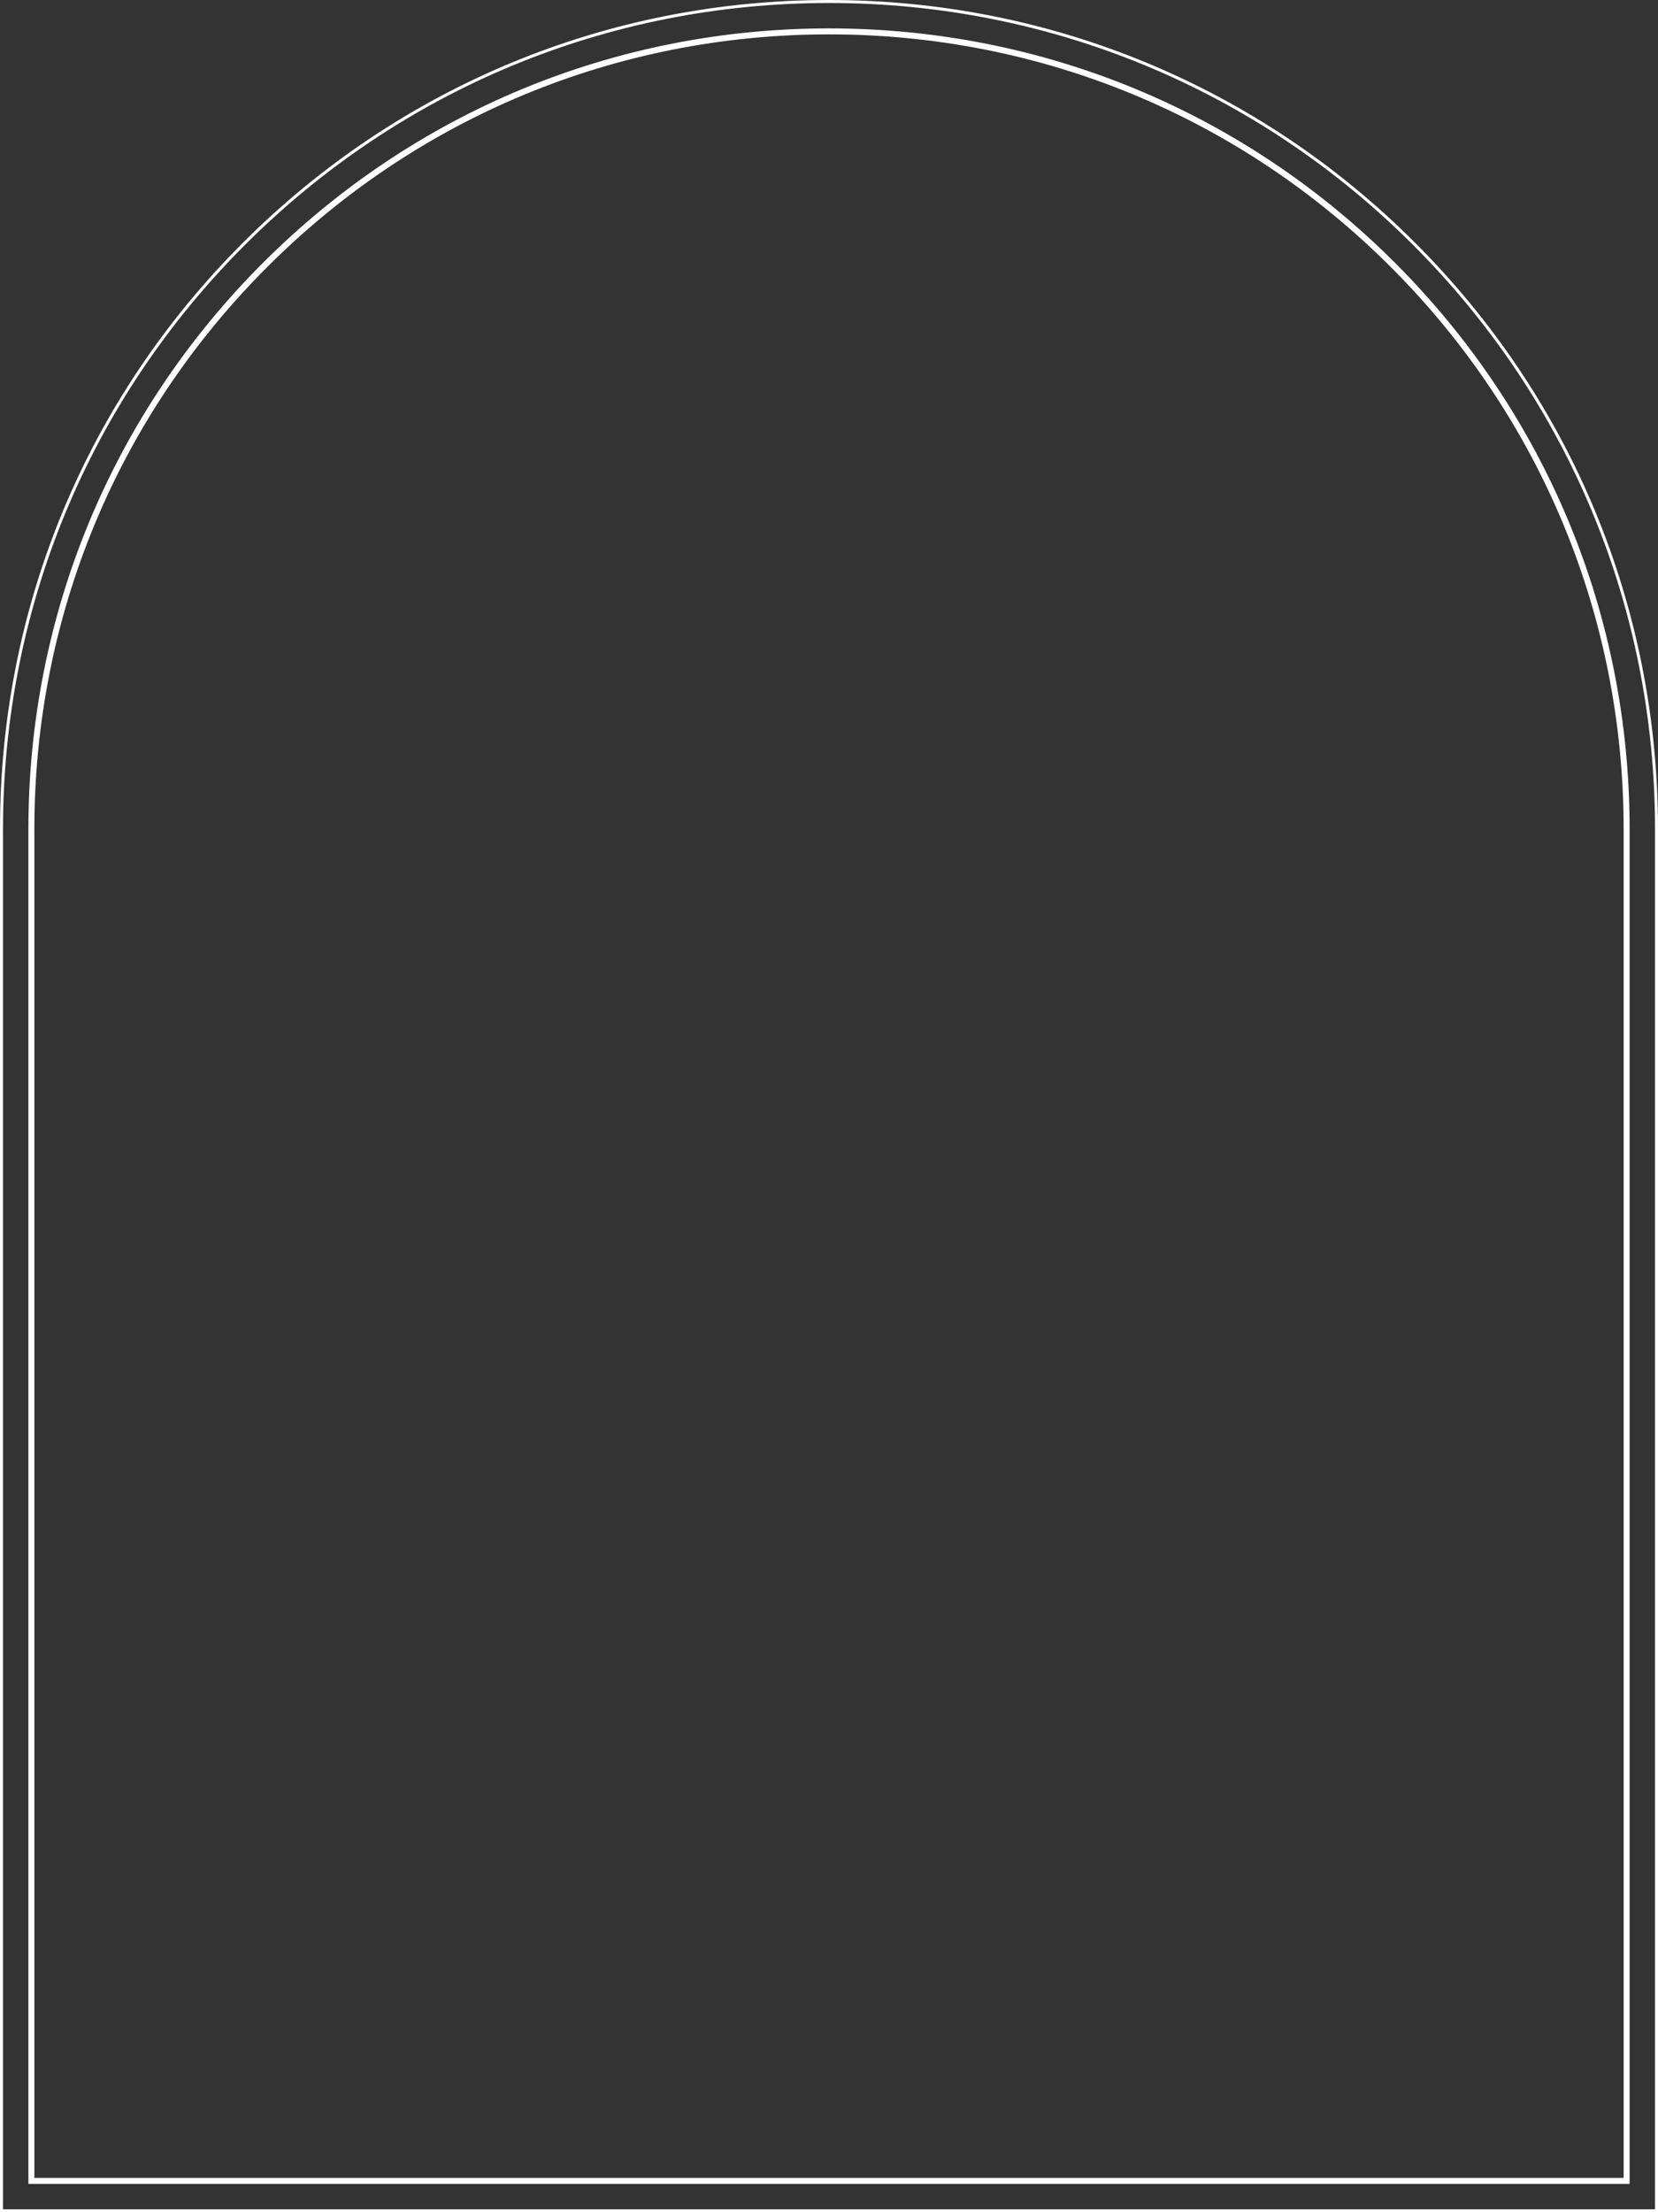 <?xml version="1.0" encoding="UTF-8"?>
<svg id="Layer_2" data-name="Layer 2" xmlns="http://www.w3.org/2000/svg" viewBox="0 0 1012.58 1350.96">
  <rect x="0" y="0" width="1012.58" height="1350.96" fill="#333333" stroke="none"/>
  <defs>
    <style>
      .cls-1 {
        fill: #fff;
      }
    </style>
  </defs>
  <g id="Layer_1" data-name="Layer 1">
    <g>
      <path class="cls-1" d="M1012.58,1350.96H0V506.29C0,371.06,52.66,243.92,148.29,148.29,243.92,52.66,371.06,0,506.29,0s262.37,52.66,358,148.29c95.63,95.63,148.29,222.77,148.29,358v844.67ZM1.83,1349.13h1008.93V506.29c0-134.75-52.47-261.43-147.76-356.71C767.72,54.3,641.04,1.83,506.29,1.83S244.86,54.3,149.58,149.58C54.3,244.86,1.83,371.54,1.83,506.29v842.84Z"/>
      <path class="cls-1" d="M995.24,1333.62H17.34V506.29c0-130.6,50.86-253.39,143.21-345.74C252.9,68.2,375.69,17.34,506.29,17.34s253.39,50.86,345.74,143.21c92.35,92.35,143.21,215.14,143.21,345.74v827.32ZM20.99,1329.97h970.6V506.29c0-129.63-50.48-251.5-142.14-343.16C757.79,71.47,635.92,20.99,506.29,20.99h0c-129.63,0-251.5,50.48-343.16,142.14C71.47,254.79,20.99,376.66,20.99,506.29v823.67Z"/>
    </g>
  </g>
</svg>